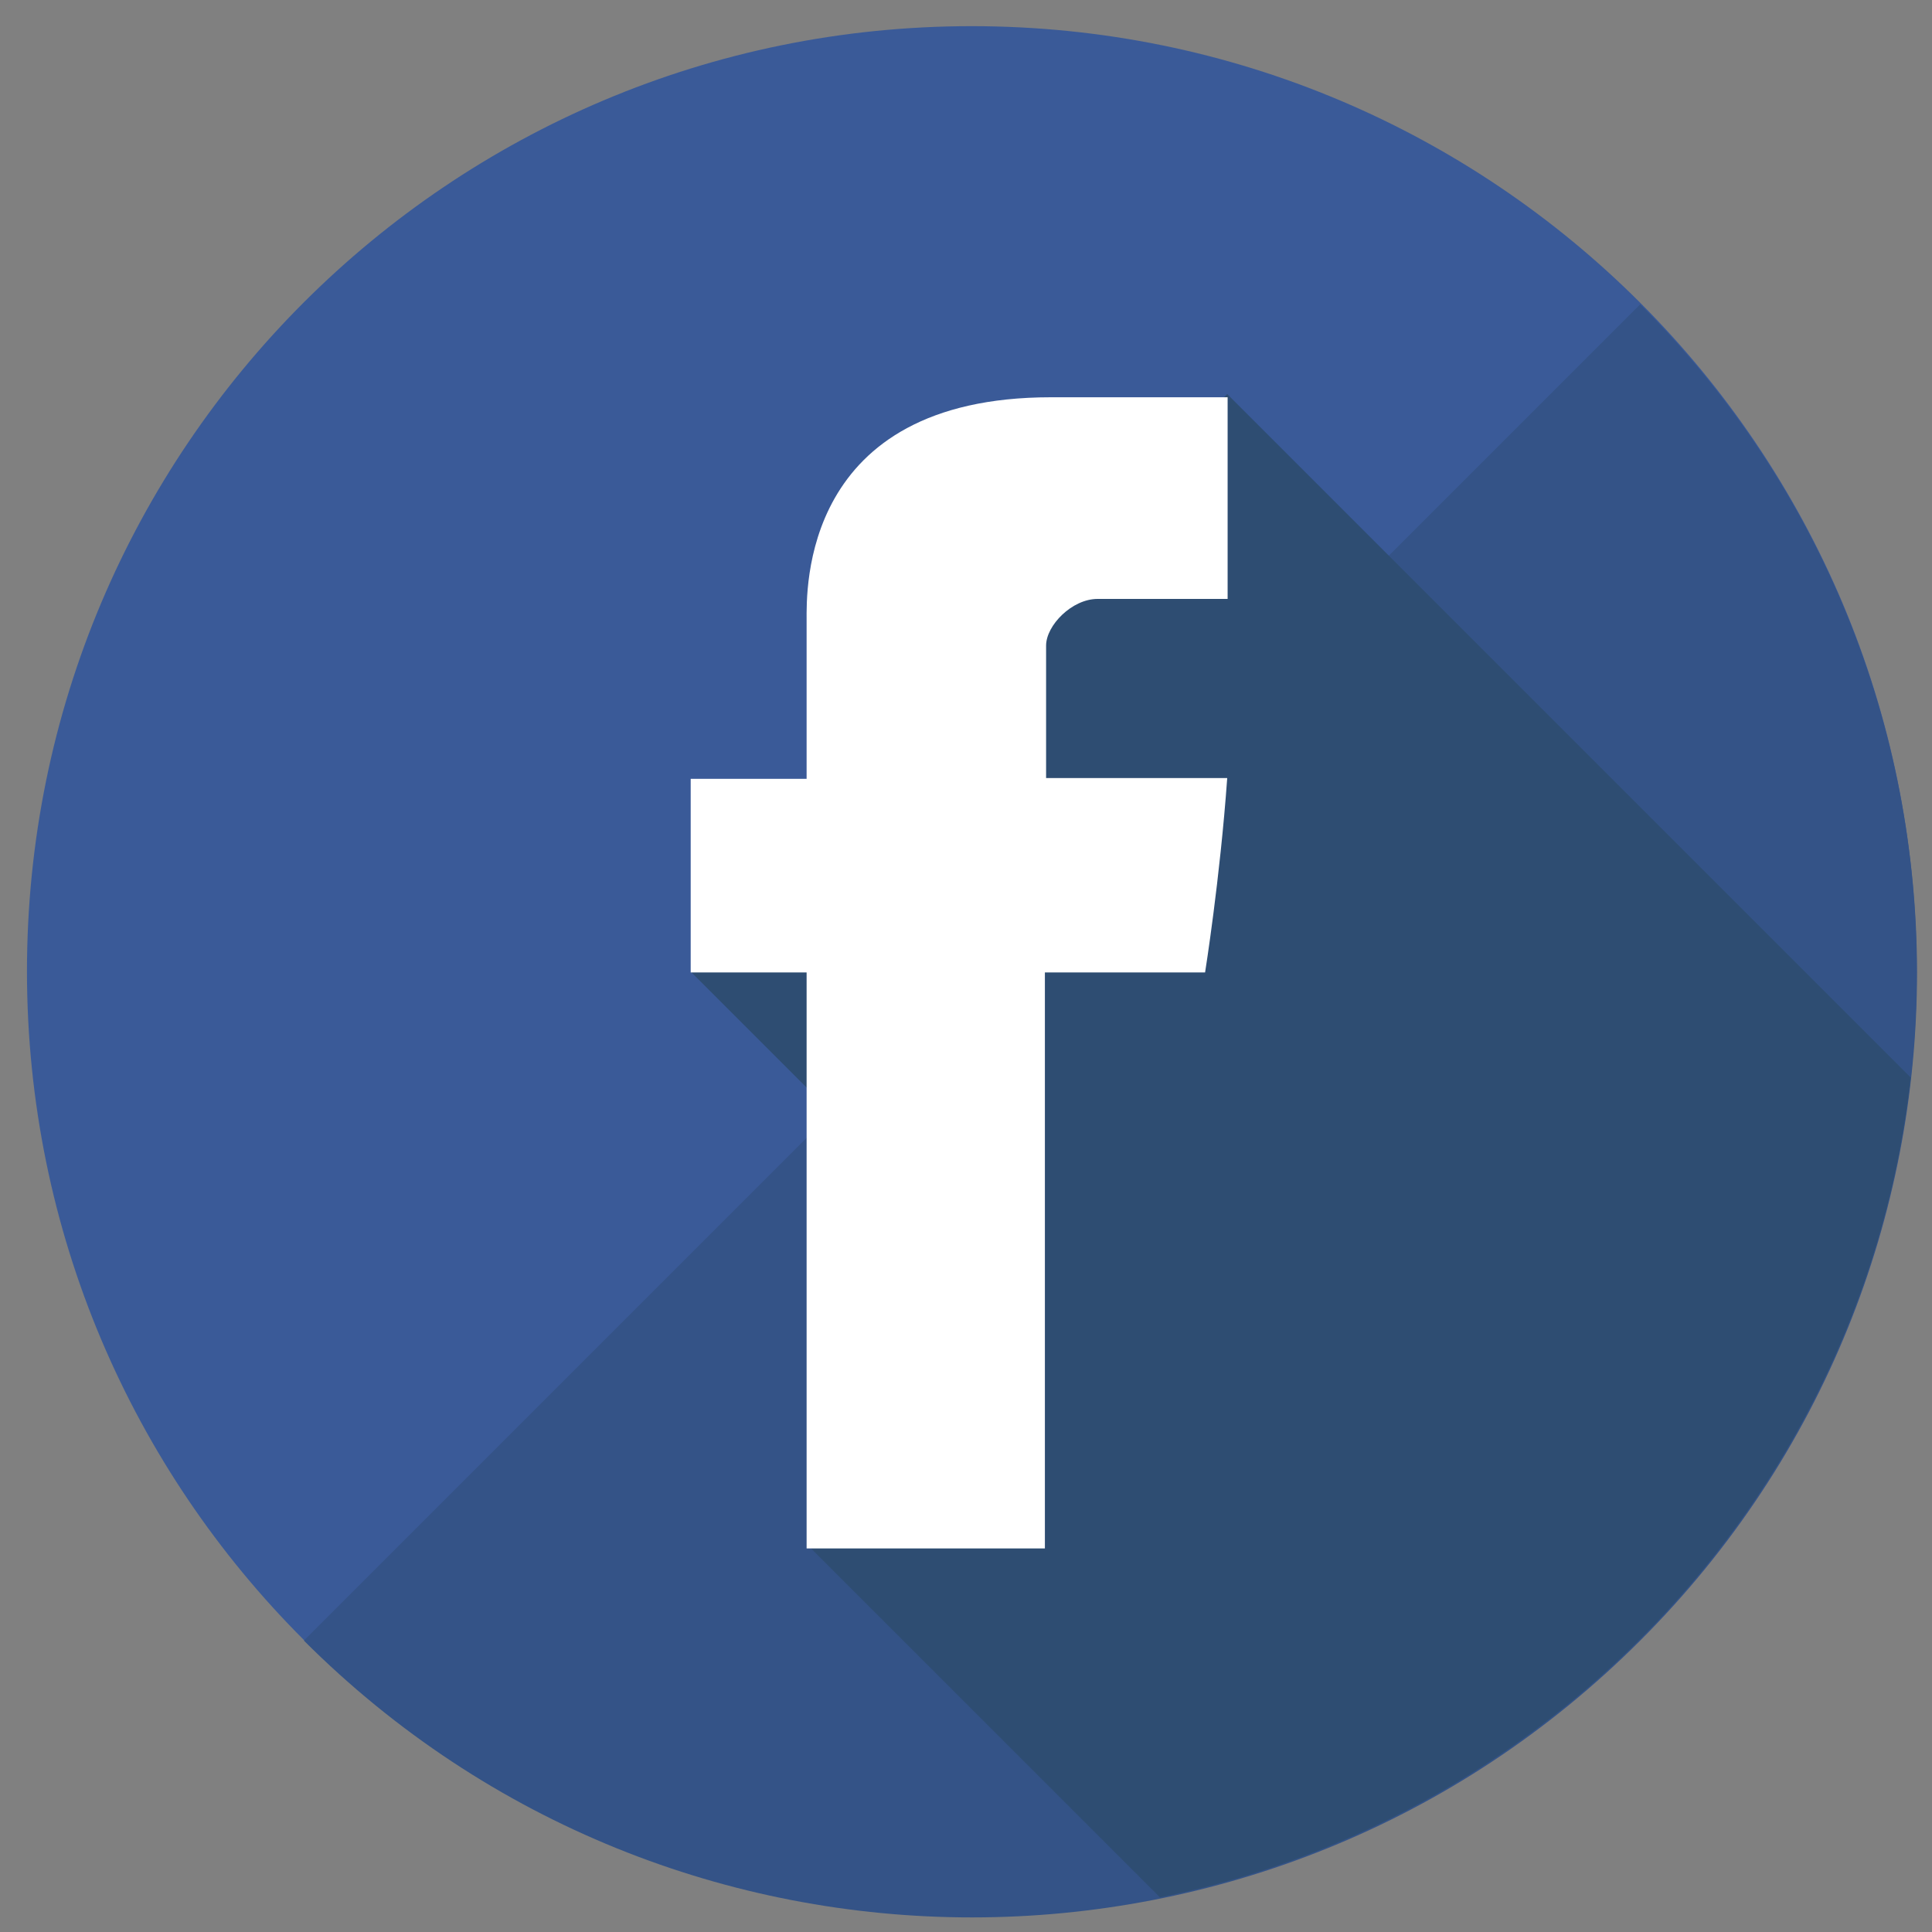 <svg xmlns="http://www.w3.org/2000/svg" viewBox="0 0 48 48" width="48" height="48">
	<rect x="0" y="0" width="48" height="48" fill="#808080" stroke="none"/>
	<style>
		tspan { white-space:pre }
		.shp0 { fill: #3a5a98 } 
		.shp1 { fill: #345387 } 
		.shp2 { fill: #2e4d72 } 
		.shp3 { fill: #ffffff } 
	</style>
	<g id="Layer">
		<path id="Layer" class="shp0" d="M24.14 47.6C11.16 47.6 0.67 37.11 0.67 24.13C0.67 11.15 11.16 0.65 24.14 0.65C37.13 0.65 47.62 11.15 47.62 24.13C47.62 37.11 37.13 47.6 24.14 47.6Z" />
		<path id="Layer" class="shp1" d="M40.75 7.56C49.92 16.73 49.92 31.6 40.75 40.76C31.58 49.93 16.72 49.93 7.55 40.76L40.75 7.56Z" />
		<path id="Layer" class="shp2" d="M47.47 26.77L30.49 9.79L21.67 18.61L22.19 19.13L17.17 24.15L21.28 28.26L20.74 28.8L25.19 33.25L20.06 38.38L28.82 47.14C38.7 45.14 46.33 36.94 47.47 26.77Z" />
		<path id="Layer" class="shp3" d="M20.04 15.41C20.04 16.13 20.04 19.35 20.04 19.35L17.16 19.35L17.16 24.16L20.04 24.16L20.04 38.47L25.96 38.47L25.96 24.16L29.94 24.16C29.94 24.16 30.31 21.85 30.49 19.33C29.98 19.33 25.99 19.33 25.99 19.33C25.99 19.33 25.99 16.53 25.99 16.04C25.99 15.54 26.63 14.88 27.27 14.88C27.91 14.88 29.25 14.88 30.5 14.88C30.5 14.23 30.5 11.96 30.5 9.87C28.84 9.87 26.94 9.87 26.11 9.87C19.89 9.87 20.04 14.69 20.04 15.41Z" />
	</g>
</svg>